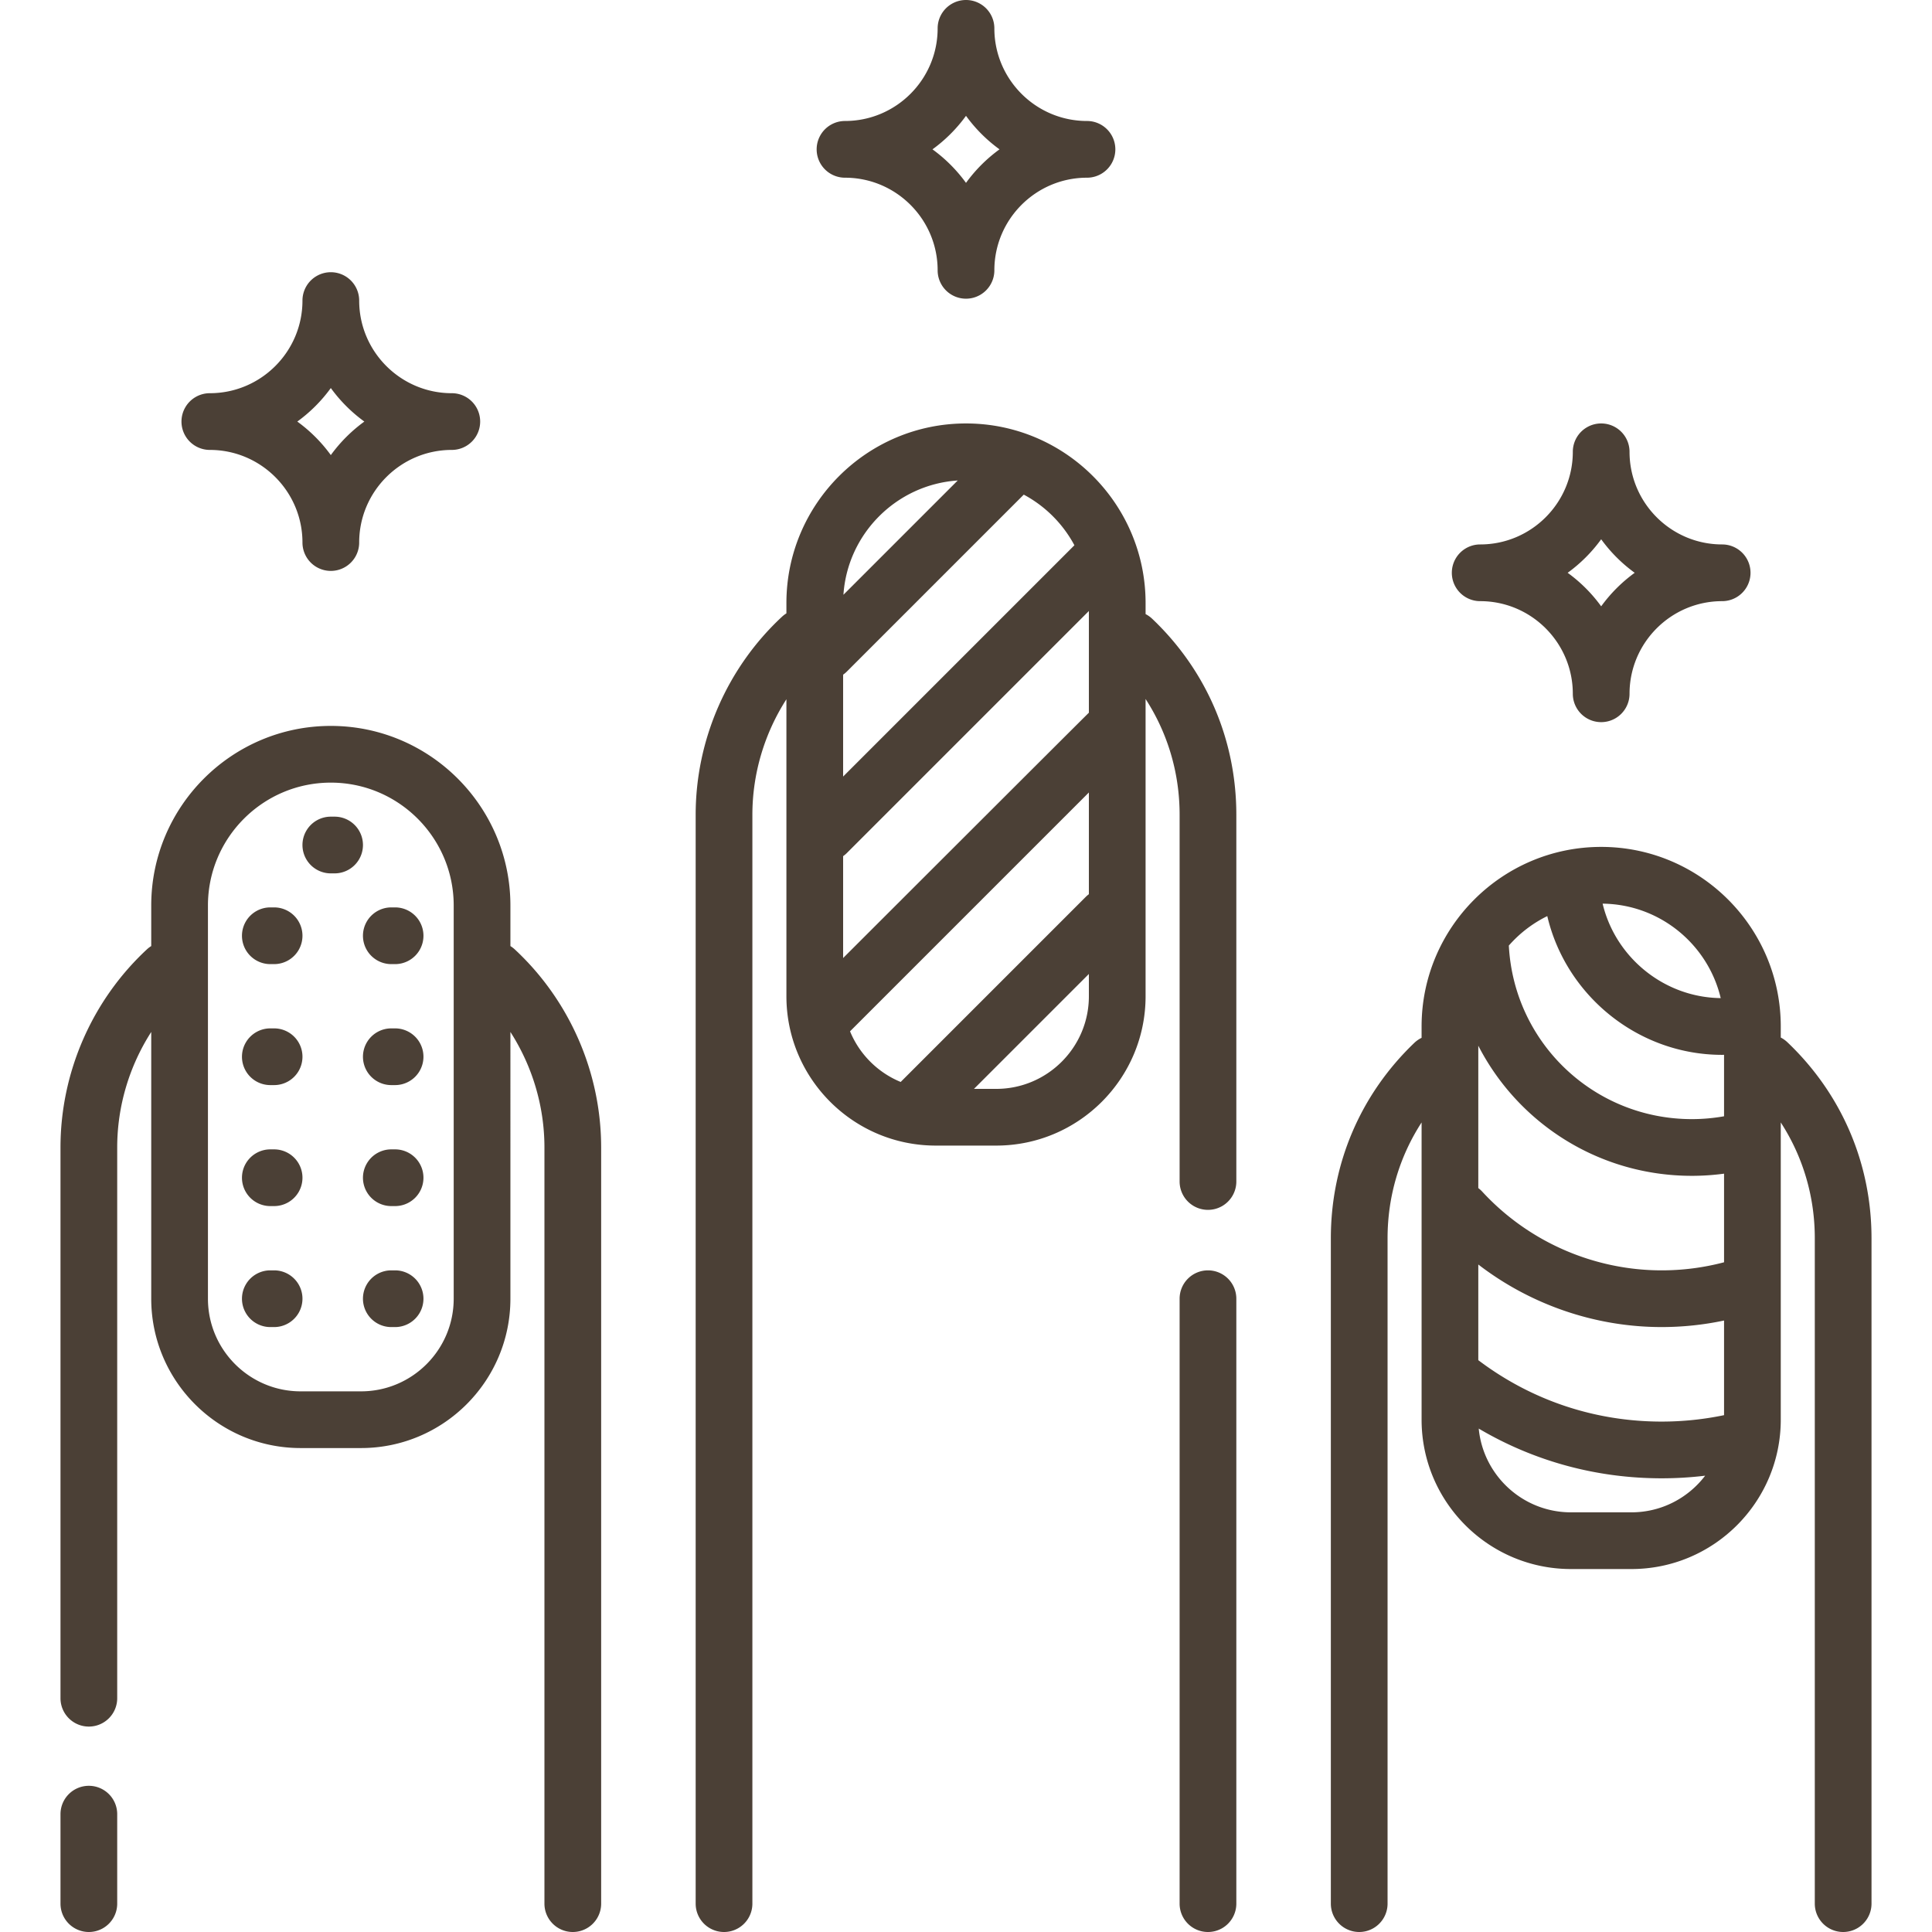 <?xml version="1.0" encoding="UTF-8"?> <svg xmlns="http://www.w3.org/2000/svg" xmlns:xlink="http://www.w3.org/1999/xlink" version="1.1" width="512" height="512" x="0" y="0" viewBox="0 0 512 512" style="enable-background:new 0 0 512 512" xml:space="preserve" class=""><g><path d="M288.063 32.063c-13.535 0-24.548-11.012-24.548-24.548a7.515 7.515 0 1 0-15.03 0c0 13.536-11.013 24.548-24.548 24.548a7.515 7.515 0 1 0 0 15.03c13.535 0 24.548 11.011 24.548 24.548a7.515 7.515 0 1 0 15.03 0c0-13.536 11.013-24.548 24.548-24.548a7.515 7.515 0 1 0 0-15.03zM256 48.462a39.935 39.935 0 0 0-8.884-8.884A39.935 39.935 0 0 0 256 30.694a39.935 39.935 0 0 0 8.884 8.884A39.956 39.956 0 0 0 256 48.462zM456.391 144.282c-13.535 0-24.548-11.012-24.548-24.548a7.515 7.515 0 1 0-15.03 0c0 13.536-11.013 24.548-24.548 24.548a7.515 7.515 0 1 0 0 15.03c13.535 0 24.548 11.012 24.548 24.548a7.515 7.515 0 1 0 15.03 0c0-13.536 11.013-24.548 24.548-24.548a7.515 7.515 0 1 0 0-15.03zm-32.062 16.399a39.935 39.935 0 0 0-8.884-8.884 39.935 39.935 0 0 0 8.884-8.884 39.935 39.935 0 0 0 8.884 8.884 39.935 39.935 0 0 0-8.884 8.884zM119.734 104.203c-13.535 0-24.548-11.011-24.548-24.548a7.515 7.515 0 1 0-15.03 0c0 13.536-11.013 24.548-24.548 24.548a7.515 7.515 0 1 0 0 15.03c13.535 0 24.548 11.012 24.548 24.548a7.515 7.515 0 1 0 15.03 0c0-13.536 11.013-24.548 24.548-24.548a7.515 7.515 0 1 0 0-15.03zm-32.063 16.4a39.935 39.935 0 0 0-8.884-8.884 39.935 39.935 0 0 0 8.884-8.884 39.935 39.935 0 0 0 8.884 8.884 39.956 39.956 0 0 0-8.884 8.884zM23.546 473.257a7.515 7.515 0 0 0-7.515 7.515v23.713a7.515 7.515 0 1 0 15.03 0v-23.713a7.515 7.515 0 0 0-7.515-7.515zM136.434 251.611a7.53 7.53 0 0 0-1.17-.89v-10.753c0-26.242-21.351-47.593-47.593-47.593-26.242 0-47.593 21.351-47.593 47.593v10.75a7.528 7.528 0 0 0-1.156.88c-14.547 13.514-22.891 32.648-22.891 52.496v145.952a7.515 7.515 0 1 0 15.03 0V304.094c0-10.914 3.201-21.552 9.018-30.614v70.692c0 21.823 17.755 39.577 39.577 39.577h16.031c21.823 0 39.577-17.755 39.577-39.577V273.48c5.816 9.063 9.018 19.7 9.018 30.614v200.391a7.515 7.515 0 1 0 15.03 0V304.094c-.001-19.84-8.339-38.969-22.878-52.483zm-16.199 92.561c0 13.536-11.013 24.548-24.548 24.548H79.656c-13.535 0-24.548-11.011-24.548-24.548V239.969c0-17.956 14.609-32.564 32.564-32.564s32.564 14.608 32.564 32.564v104.203z" fill="#4b4036" opacity="1" data-original="#000000" class=""></path><path d="M88.673 216.423h-1.002a7.515 7.515 0 1 0 0 15.03h1.002a7.515 7.515 0 1 0 0-15.03zM104.705 240.47h-1.002a7.515 7.515 0 1 0 0 15.03h1.002a7.515 7.515 0 1 0 0-15.03zM72.642 240.47H71.64a7.515 7.515 0 1 0 0 15.03h1.002a7.515 7.515 0 1 0 0-15.03zM104.705 272.532h-1.002a7.515 7.515 0 1 0 0 15.03h1.002a7.515 7.515 0 1 0 0-15.03zM72.642 272.532H71.64a7.515 7.515 0 1 0 0 15.03h1.002a7.515 7.515 0 1 0 0-15.03zM104.705 304.595h-1.002a7.515 7.515 0 1 0 0 15.03h1.002a7.515 7.515 0 1 0 0-15.03zM72.642 304.595H71.64a7.515 7.515 0 1 0 0 15.03h1.002a7.515 7.515 0 1 0 0-15.03zM104.705 336.658h-1.002a7.515 7.515 0 1 0 0 15.03h1.002a7.515 7.515 0 1 0 0-15.03zM72.642 336.658H71.64a7.515 7.515 0 1 0 0 15.03h1.002a7.515 7.515 0 1 0 0-15.03zM320.125 336.658a7.515 7.515 0 0 0-7.515 7.515v160.313a7.515 7.515 0 1 0 15.03 0V344.172a7.514 7.514 0 0 0-7.515-7.514zM305.335 163.976a7.478 7.478 0 0 0-1.742-1.233v-2.931c0-26.242-21.351-47.593-47.593-47.593s-47.593 21.351-47.593 47.593v2.735a7.317 7.317 0 0 0-1.169.891c-14.539 13.513-22.878 32.643-22.878 52.483v288.564a7.515 7.515 0 1 0 15.03 0V215.922c0-10.914 3.201-21.551 9.018-30.614v78.708c0 21.823 17.755 39.577 39.577 39.577h16.031c21.823 0 39.577-17.755 39.577-39.577v-78.775c5.865 9.046 9.018 19.585 9.018 30.681v97.19a7.515 7.515 0 1 0 15.03 0v-97.19c-.001-19.834-7.923-38.282-22.306-51.946zm-51.528-36.645-30.288 30.288c1.084-16.211 14.078-29.203 30.288-30.288zm-30.371 51.464c.34-.242.667-.506.972-.811l46.902-46.902a32.786 32.786 0 0 1 13.419 13.418l-61.293 61.294v-26.999zm65.128 85.221c0 13.536-11.013 24.548-24.548 24.548h-5.904l30.452-30.452v5.904zm0-27.043a7.521 7.521 0 0 0-.805.687l-49.07 49.07a24.681 24.681 0 0 1-13.42-13.419l63.295-63.294v26.956zm0-48.094c-.279.21-65.127 65.01-65.127 65.01v-27c.34-.242.667-.506.972-.811l64.155-64.155v26.956zM473.662 276.193a7.488 7.488 0 0 0-1.74-1.231v-2.931c0-26.242-21.351-47.593-47.593-47.593-26.242 0-47.593 21.351-47.593 47.593v3.006a7.51 7.51 0 0 0-1.93 1.337c-14.263 13.648-22.117 32.033-22.117 51.767v176.344a7.515 7.515 0 1 0 15.03 0V328.141c0-11.088 3.153-21.628 9.018-30.676v78.77c0 21.823 17.755 39.577 39.577 39.577h16.031c21.823 0 39.577-17.755 39.577-39.577v-78.774c5.865 9.046 9.018 19.584 9.018 30.68v176.344a7.515 7.515 0 1 0 15.03 0V328.141c-.001-19.834-7.924-38.283-22.308-51.948zm-17.656-11.685c-15.011-.179-27.894-10.778-31.295-25.03 15.196.176 27.917 10.81 31.295 25.03zm-23.662 136.275h-16.031c-12.742 0-23.243-9.758-24.433-22.194 14.638 8.644 31.195 13.177 48.48 13.177 3.861 0 7.71-.234 11.525-.693-4.488 5.894-11.576 9.71-19.541 9.71zm24.548-25.751a81.197 81.197 0 0 1-16.532 1.703c-17.7 0-34.496-5.623-48.575-16.261l-.02-.014v-25.354c13.837 10.639 30.943 16.579 48.595 16.579a80.02 80.02 0 0 0 16.532-1.733v25.08zm0-40.515a64.724 64.724 0 0 1-16.532 2.14c-18.023 0-35.363-7.612-47.573-20.884a7.464 7.464 0 0 0-1.022-.918v-37.732c10.564 20.564 31.963 34.484 56.611 34.484 2.855 0 5.701-.197 8.517-.574v23.484zm0-38.691a49.028 49.028 0 0 1-8.517.753c-25.934 0-47.162-20.171-48.519-45.996a32.766 32.766 0 0 1 10.19-7.808c4.955 21.099 24.107 36.772 46.344 36.772.167 0 .334-.007.501-.009v16.288z" fill="#4b4036" opacity="1" data-original="#000000" class=""></path></g></svg> 
